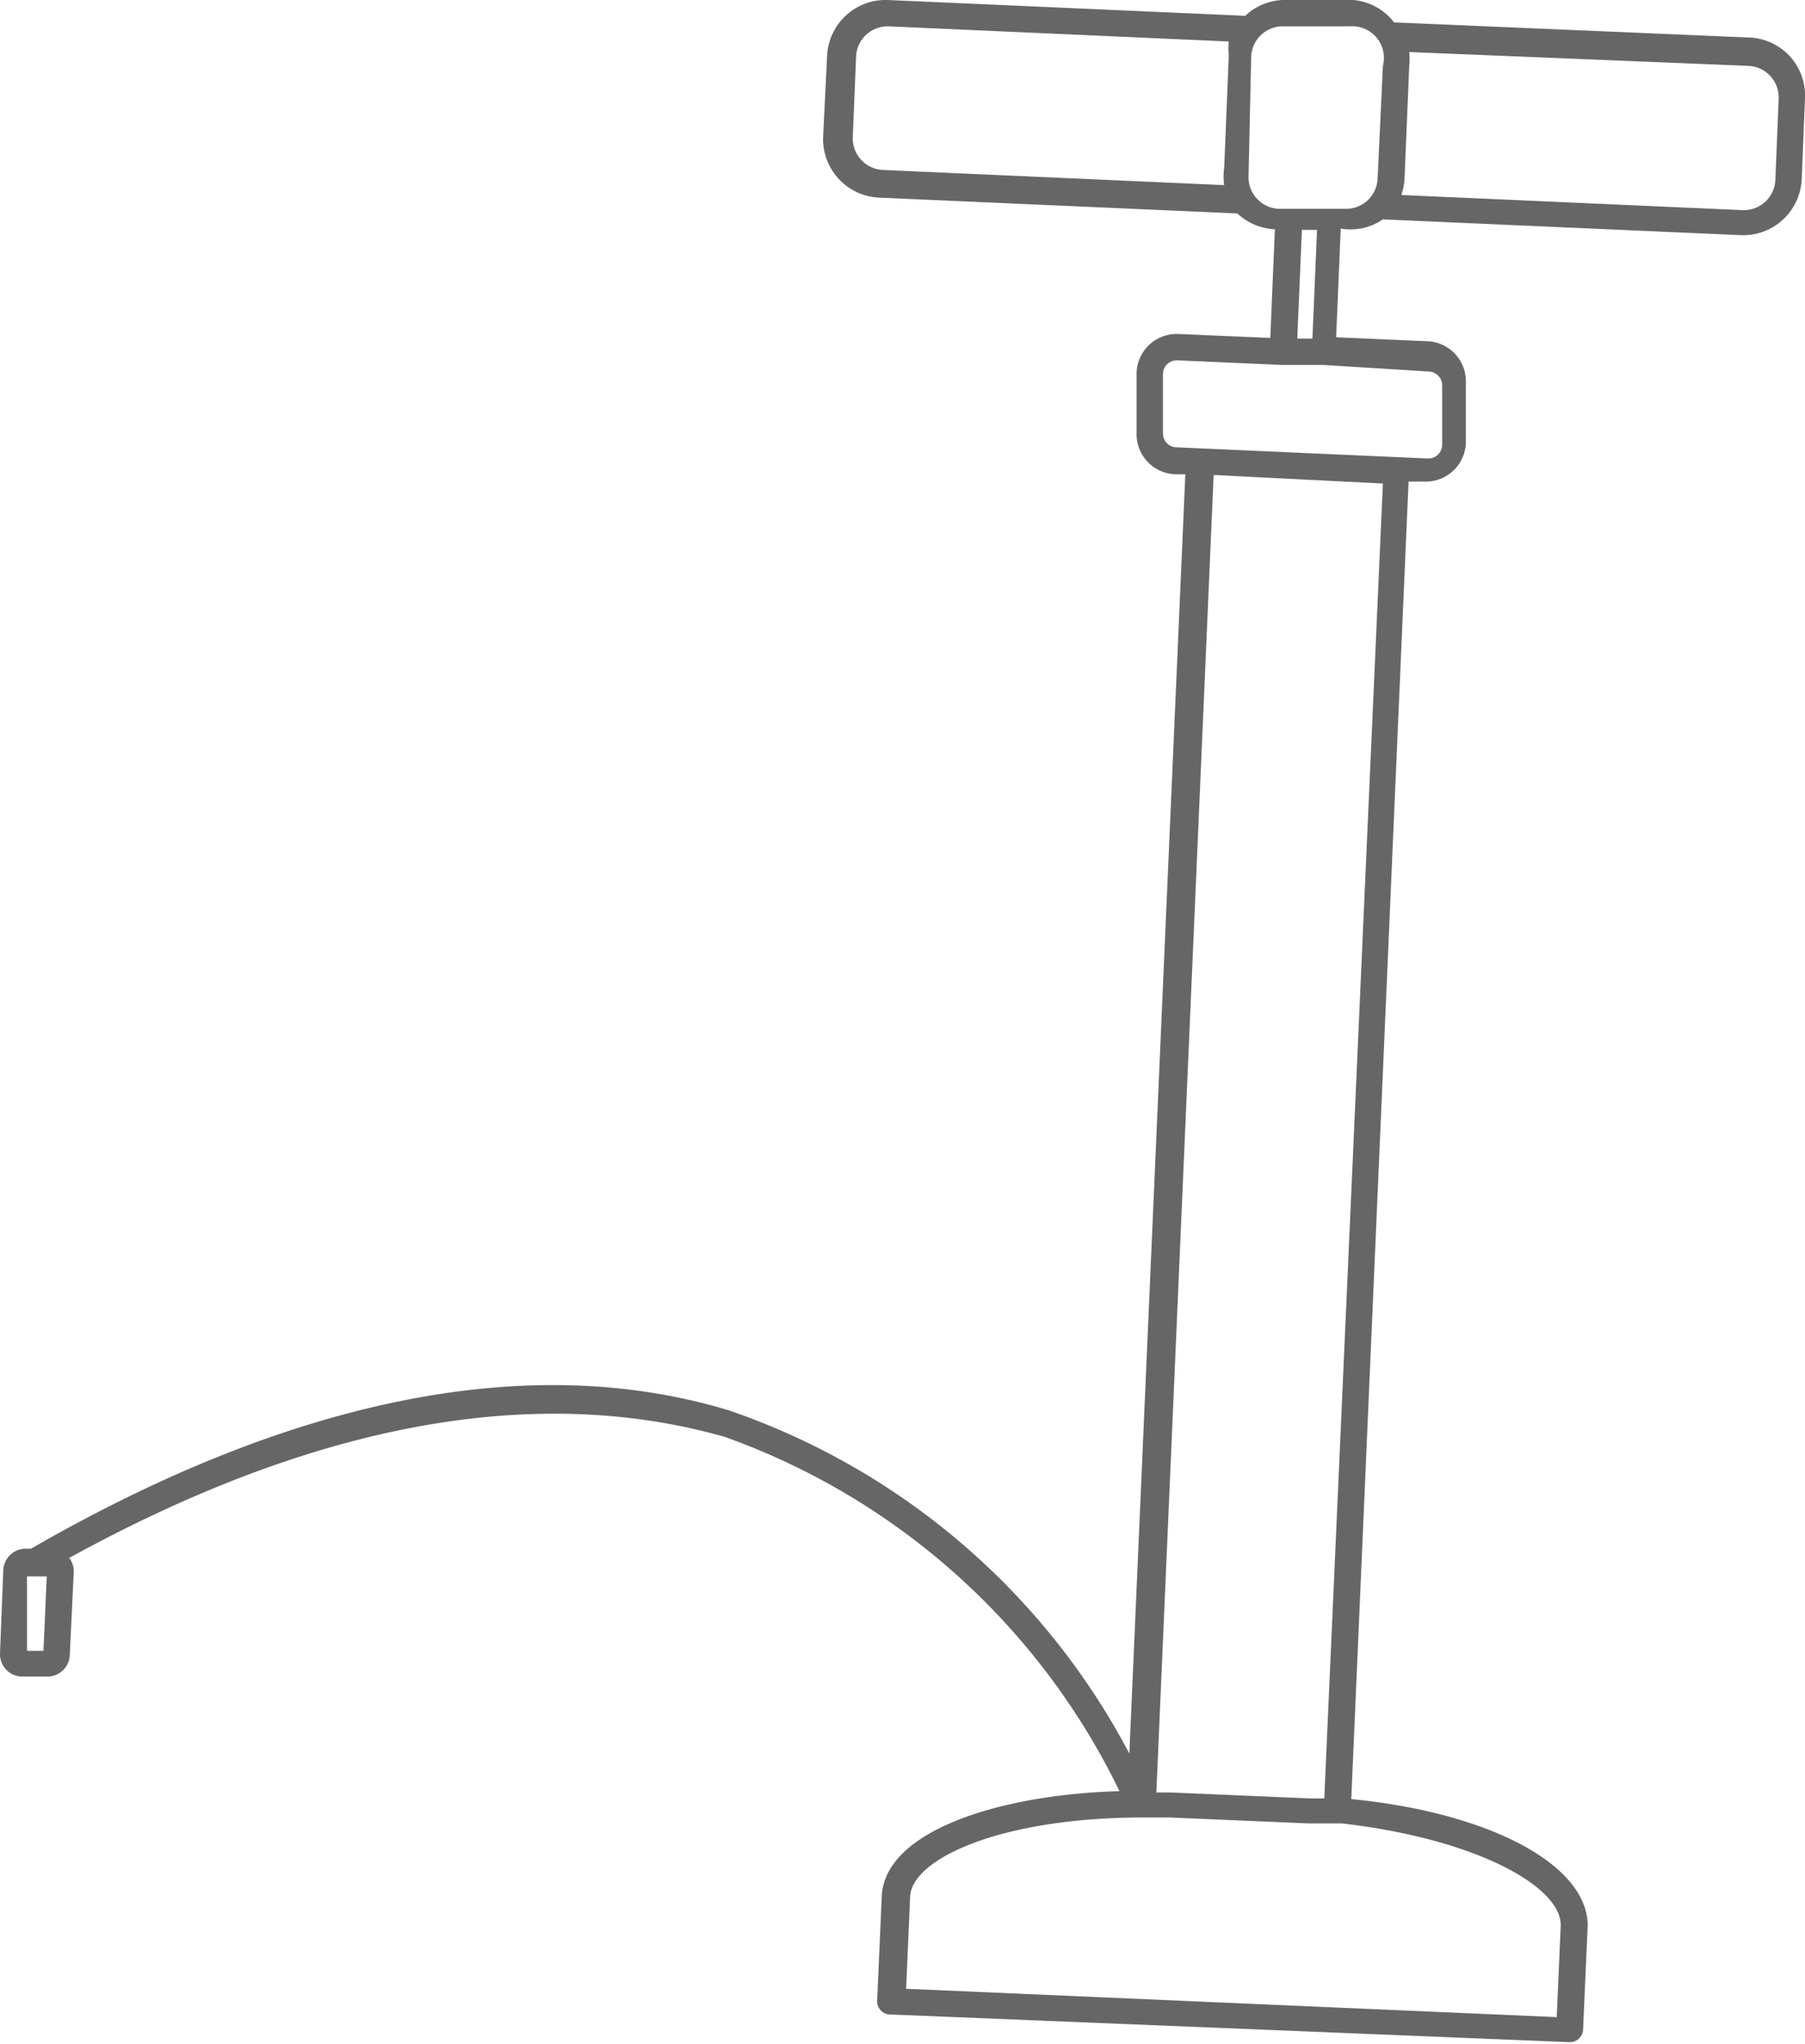 <?xml version="1.0" encoding="UTF-8"?> <svg xmlns="http://www.w3.org/2000/svg" viewBox="0 0 27.41 31.03"> <defs> <style>.cls-1{fill:#666;}</style> </defs> <title>Asset 80</title> <g id="Layer_2" data-name="Layer 2"> <g id="_ÎÓÈ_2" data-name="—ÎÓÈ 2"> <path class="cls-1" d="M13.35,3l5.44.24a.89.89,0,0,0,.57.24h0l-.07,1.65L17.9,5.07a.61.61,0,0,0-.64.58l0,.91a.61.61,0,0,0,.59.64H18l-.85,19.42a10.85,10.85,0,0,0-6.08-5.21c-3-.91-6.61-.2-10.6,2.1H.41a.34.34,0,0,0-.36.32L0,25.1a.34.34,0,0,0,.32.35l.39,0a.34.34,0,0,0,.35-.33l.06-1.26a.32.32,0,0,0-.07-.21C4.8,21.59,8.14,21,11,21.81a10.63,10.63,0,0,1,6,5.38c-1.81.05-3.57.6-3.61,1.6l-.07,1.58a.2.2,0,0,0,.2.21L23.83,31a.2.2,0,0,0,.21-.19l.07-1.58c0-.91-1.46-1.71-3.59-1.92l.87-20h.23a.61.61,0,0,0,.64-.58l0-.91a.61.61,0,0,0-.58-.64l-1.39-.06.07-1.65h0A.87.87,0,0,0,21,3.33l5.44.24a.89.89,0,0,0,.92-.85l.05-1.23a.88.88,0,0,0-.84-.92L21.17.34A.88.88,0,0,0,20.55,0l-1,0a.88.88,0,0,0-.64.24L13.48,0a.89.89,0,0,0-.92.85L12.5,2.07A.89.89,0,0,0,13.35,3ZM.66,25.06H.41l0-1.13H.71ZM21.33,2.68,21.4,1a.93.93,0,0,0,0-.21L26.55,1a.48.48,0,0,1,.46.5l-.05,1.23a.48.48,0,0,1-.5.46l-5.18-.23A.9.9,0,0,0,21.33,2.68ZM23.7,29.24l-.06,1.38-9.88-.43.06-1.38c0-.59,1.38-1.22,3.53-1.22h.42l2.11.09.5,0h0C22.46,27.92,23.73,28.66,23.7,29.24ZM20.11,27.3h-.22l-2.11-.09h-.22l.87-20L21,7.34ZM21.7,5.64a.21.21,0,0,1,.2.21l0,.91a.21.21,0,0,1-.22.2l-3.82-.17a.21.21,0,0,1-.2-.21l0-.91a.21.21,0,0,1,.22-.2l1.59.07h0l.63,0h0Zm-2-.5.07-1.65H20l-.07,1.65ZM19,.86a.48.48,0,0,1,.5-.46l1,0A.48.48,0,0,1,21,1l-.08,1.71a.48.48,0,0,1-.5.46l-1,0a.48.48,0,0,1-.46-.5Zm-6,0a.48.48,0,0,1,.5-.46l5.16.23a1,1,0,0,0,0,.21l-.07,1.71a.87.87,0,0,0,0,.26l-5.18-.23a.48.48,0,0,1-.46-.5Z"></path> </g> </g> </svg> 